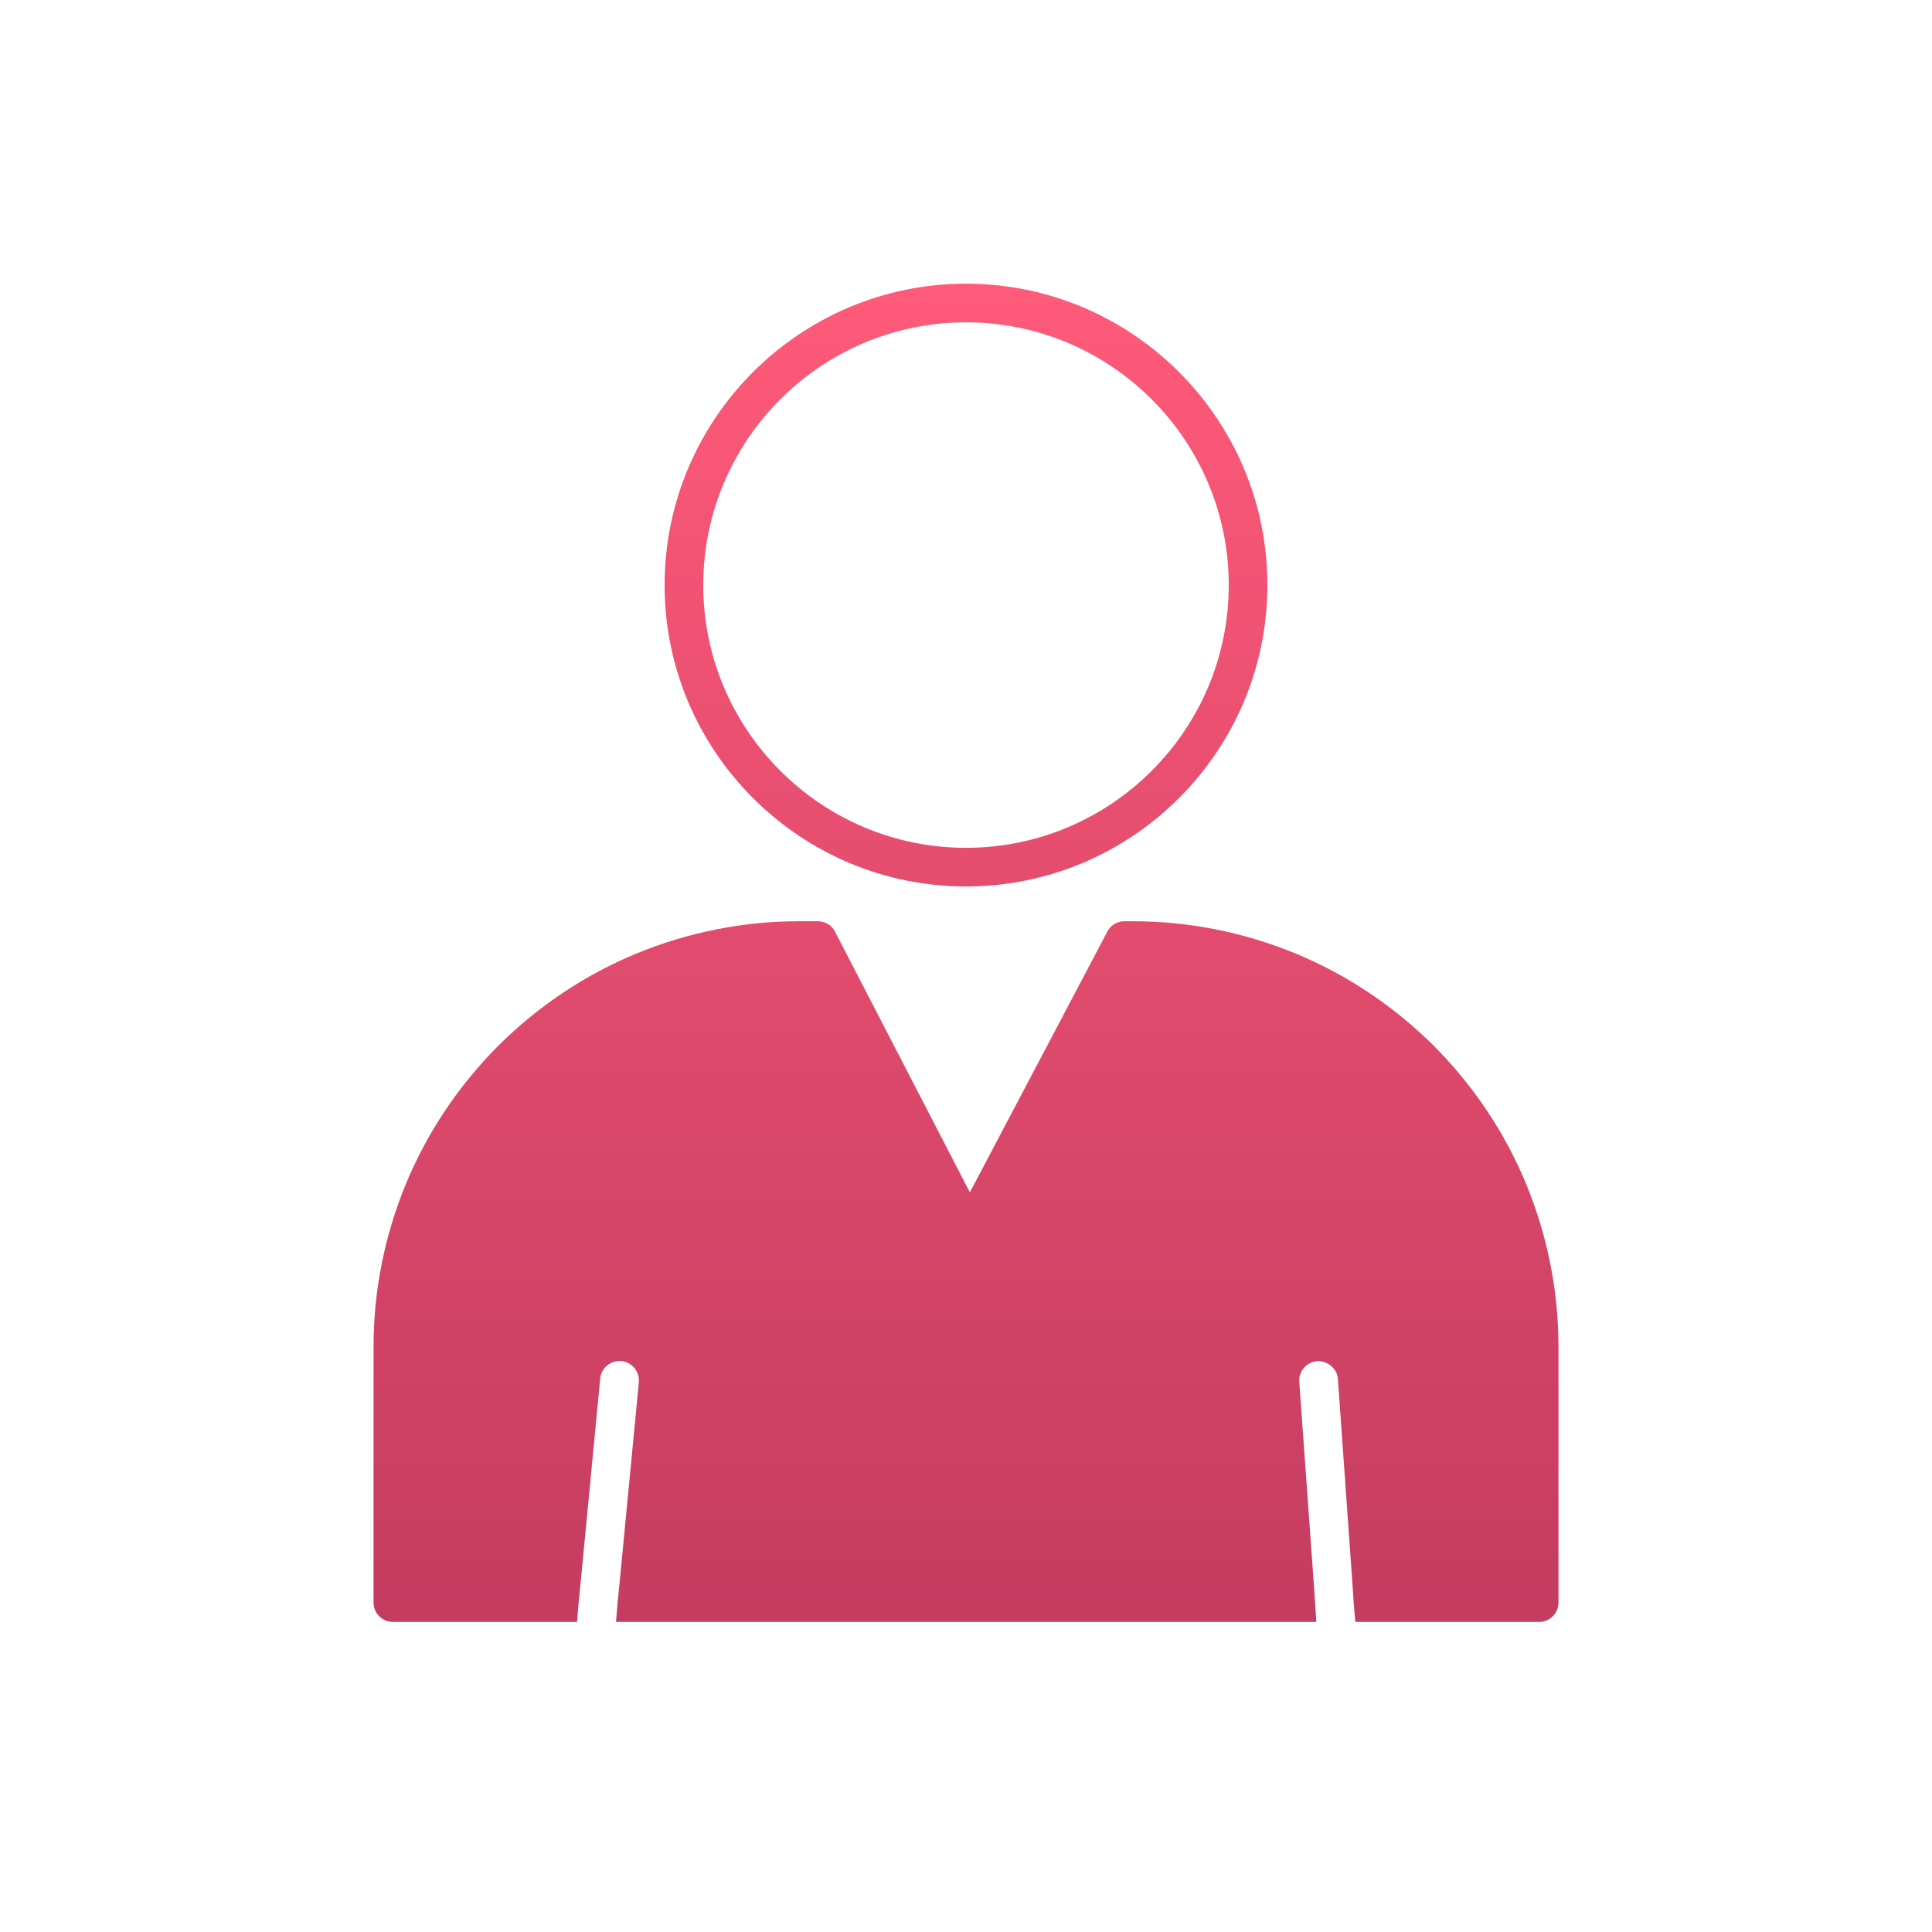<?xml version="1.0" encoding="UTF-8"?> <svg xmlns="http://www.w3.org/2000/svg" xmlns:xlink="http://www.w3.org/1999/xlink" id="Layer_1" viewBox="0 0 60 60"><defs><style>.cls-1{fill:url(#linear-gradient);}</style><linearGradient id="linear-gradient" x1="30" y1="8.81" x2="30" y2="50.37" gradientUnits="userSpaceOnUse"><stop offset="0" stop-color="#ff5a79"></stop><stop offset="1" stop-color="#c43c61"></stop></linearGradient></defs><path class="cls-1" d="m30,27.53c5.16,0,9.36-4.2,9.36-9.36s-4.2-9.36-9.36-9.36-9.36,4.2-9.36,9.36,4.2,9.36,9.36,9.36Zm0-17.52c4.5,0,8.16,3.66,8.16,8.16s-3.66,8.16-8.16,8.16-8.16-3.66-8.16-8.16,3.66-8.16,8.16-8.16Zm18.4,31.83v7.93c0,.33-.27.6-.6.6h-5.71l-.05-.6-.04-.6-.45-6.34c-.02-.33-.32-.57-.64-.56-.33.03-.58.31-.56.64l.45,6.26.04.6.04.6h-21.75l.05-.6.06-.6.6-6.24c.03-.33-.21-.63-.54-.66-.33-.03-.63.21-.66.54l-.61,6.36-.06.6-.05.6h-5.72c-.33,0-.6-.27-.6-.6v-7.93c0-1.75.34-3.45,1-5.06.67-1.62,1.64-3.06,2.87-4.3,1.24-1.23,2.68-2.2,4.3-2.87,1.61-.66,3.31-1,5.05-1h.58c.22,0,.43.12.53.32l4.19,8.1,4.27-8.1c.1-.2.31-.32.53-.32h.26c1.74,0,3.44.34,5.05,1,1.62.67,3.06,1.64,4.3,2.87,1.23,1.24,2.2,2.68,2.87,4.3.66,1.61,1,3.31,1,5.06Z"></path></svg> 